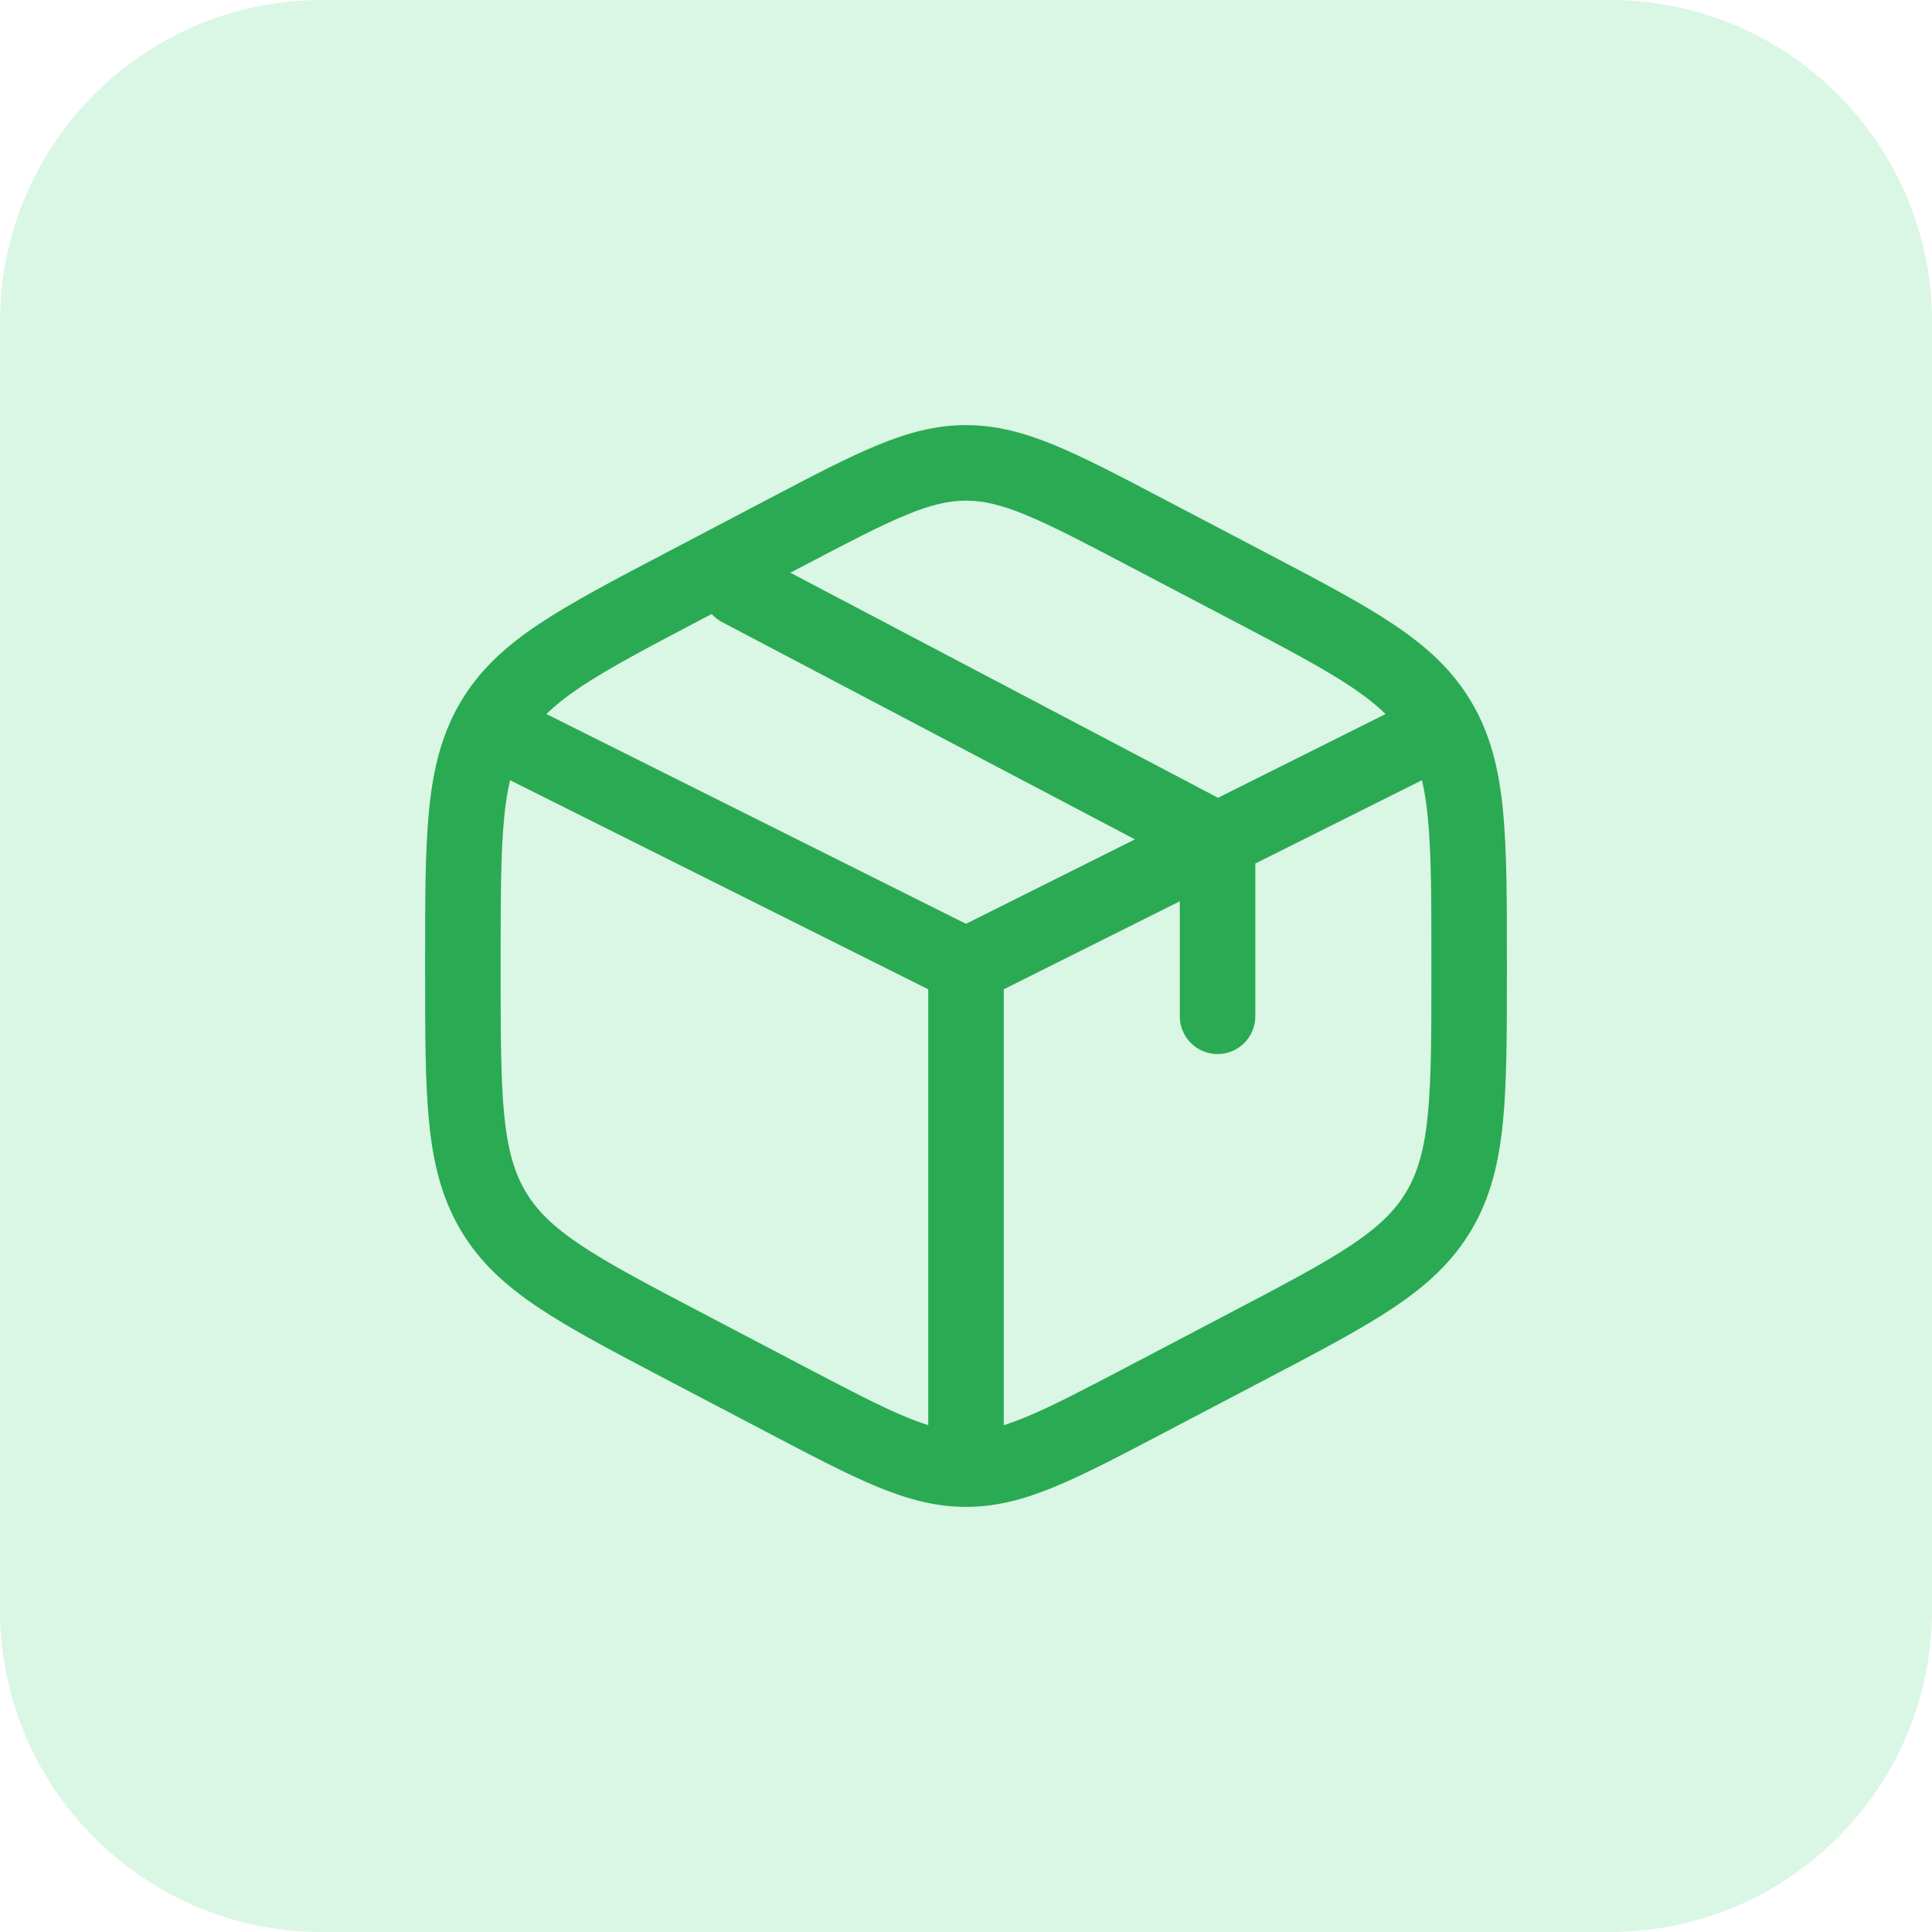 <?xml version="1.0" encoding="UTF-8"?> <svg xmlns="http://www.w3.org/2000/svg" width="48" height="48" viewBox="0 0 48 48" fill="none"><path d="M0 8C0 3.582 3.582 0 8 0H40C44.418 0 48 3.582 48 8V40C48 44.418 44.418 48 40 48H8C3.582 48 0 44.418 0 40V8Z" fill="#64D88E" fill-opacity="0.24"></path><path fill-rule="evenodd" clip-rule="evenodd" d="M24 10.562C23.244 10.562 22.548 10.75 21.786 11.066C21.05 11.37 20.195 11.818 19.131 12.377L16.547 13.733C15.241 14.419 14.195 14.967 13.388 15.506C12.552 16.064 11.908 16.652 11.439 17.449C10.972 18.243 10.761 19.102 10.66 20.126C10.562 21.119 10.562 22.341 10.562 23.878V24.122C10.562 25.659 10.562 26.881 10.66 27.874C10.761 28.898 10.972 29.757 11.439 30.551C11.908 31.348 12.552 31.936 13.388 32.494C14.195 33.033 15.241 33.581 16.547 34.267L19.131 35.623C20.195 36.182 21.05 36.63 21.786 36.934C22.548 37.25 23.244 37.438 24 37.438C24.756 37.438 25.452 37.25 26.214 36.934C26.95 36.63 27.805 36.182 28.869 35.623L31.453 34.267C32.76 33.581 33.805 33.033 34.612 32.494C35.448 31.936 36.092 31.348 36.561 30.551C37.029 29.757 37.239 28.898 37.34 27.874C37.438 26.881 37.438 25.659 37.438 24.122V23.878C37.438 22.341 37.438 21.119 37.34 20.126C37.239 19.102 37.029 18.243 36.561 17.449C36.092 16.652 35.448 16.064 34.612 15.506C33.805 14.967 32.76 14.419 31.453 13.733L28.869 12.377C27.805 11.818 26.95 11.37 26.214 11.066C25.452 10.75 24.756 10.562 24 10.562ZM19.963 14.058C21.076 13.474 21.855 13.066 22.503 12.798C23.133 12.537 23.576 12.438 24 12.438C24.424 12.438 24.867 12.537 25.497 12.798C26.145 13.066 26.924 13.474 28.037 14.058L30.537 15.37C31.899 16.084 32.856 16.588 33.571 17.065C33.923 17.301 34.2 17.52 34.424 17.74L30.261 19.821L19.636 14.229L19.963 14.058ZM17.681 15.255L17.463 15.37C16.101 16.084 15.144 16.588 14.429 17.065C14.077 17.301 13.8 17.52 13.576 17.74L24 22.952L28.197 20.854L17.938 15.455C17.839 15.402 17.752 15.334 17.681 15.255ZM12.672 19.384C12.609 19.652 12.561 19.955 12.526 20.31C12.439 21.201 12.438 22.331 12.438 23.927V24.073C12.438 25.669 12.439 26.799 12.526 27.69C12.612 28.562 12.775 29.125 13.055 29.6C13.332 30.071 13.734 30.47 14.429 30.935C15.144 31.412 16.101 31.916 17.463 32.63L19.963 33.942C21.076 34.526 21.855 34.934 22.503 35.202C22.707 35.286 22.892 35.354 23.062 35.407V24.579L12.672 19.384ZM24.938 35.407C25.108 35.354 25.293 35.286 25.497 35.202C26.145 34.934 26.924 34.526 28.037 33.942L30.537 32.63C31.899 31.916 32.856 31.412 33.571 30.935C34.266 30.47 34.668 30.071 34.945 29.6C35.225 29.125 35.388 28.562 35.474 27.69C35.562 26.799 35.562 25.669 35.562 24.073V23.927C35.562 22.331 35.562 21.201 35.474 20.31C35.439 19.955 35.391 19.652 35.328 19.384L31.188 21.454V25.25C31.188 25.768 30.768 26.188 30.25 26.188C29.732 26.188 29.312 25.768 29.312 25.25V22.392L24.938 24.579V35.407Z" fill="#2AAA53"></path></svg> 
